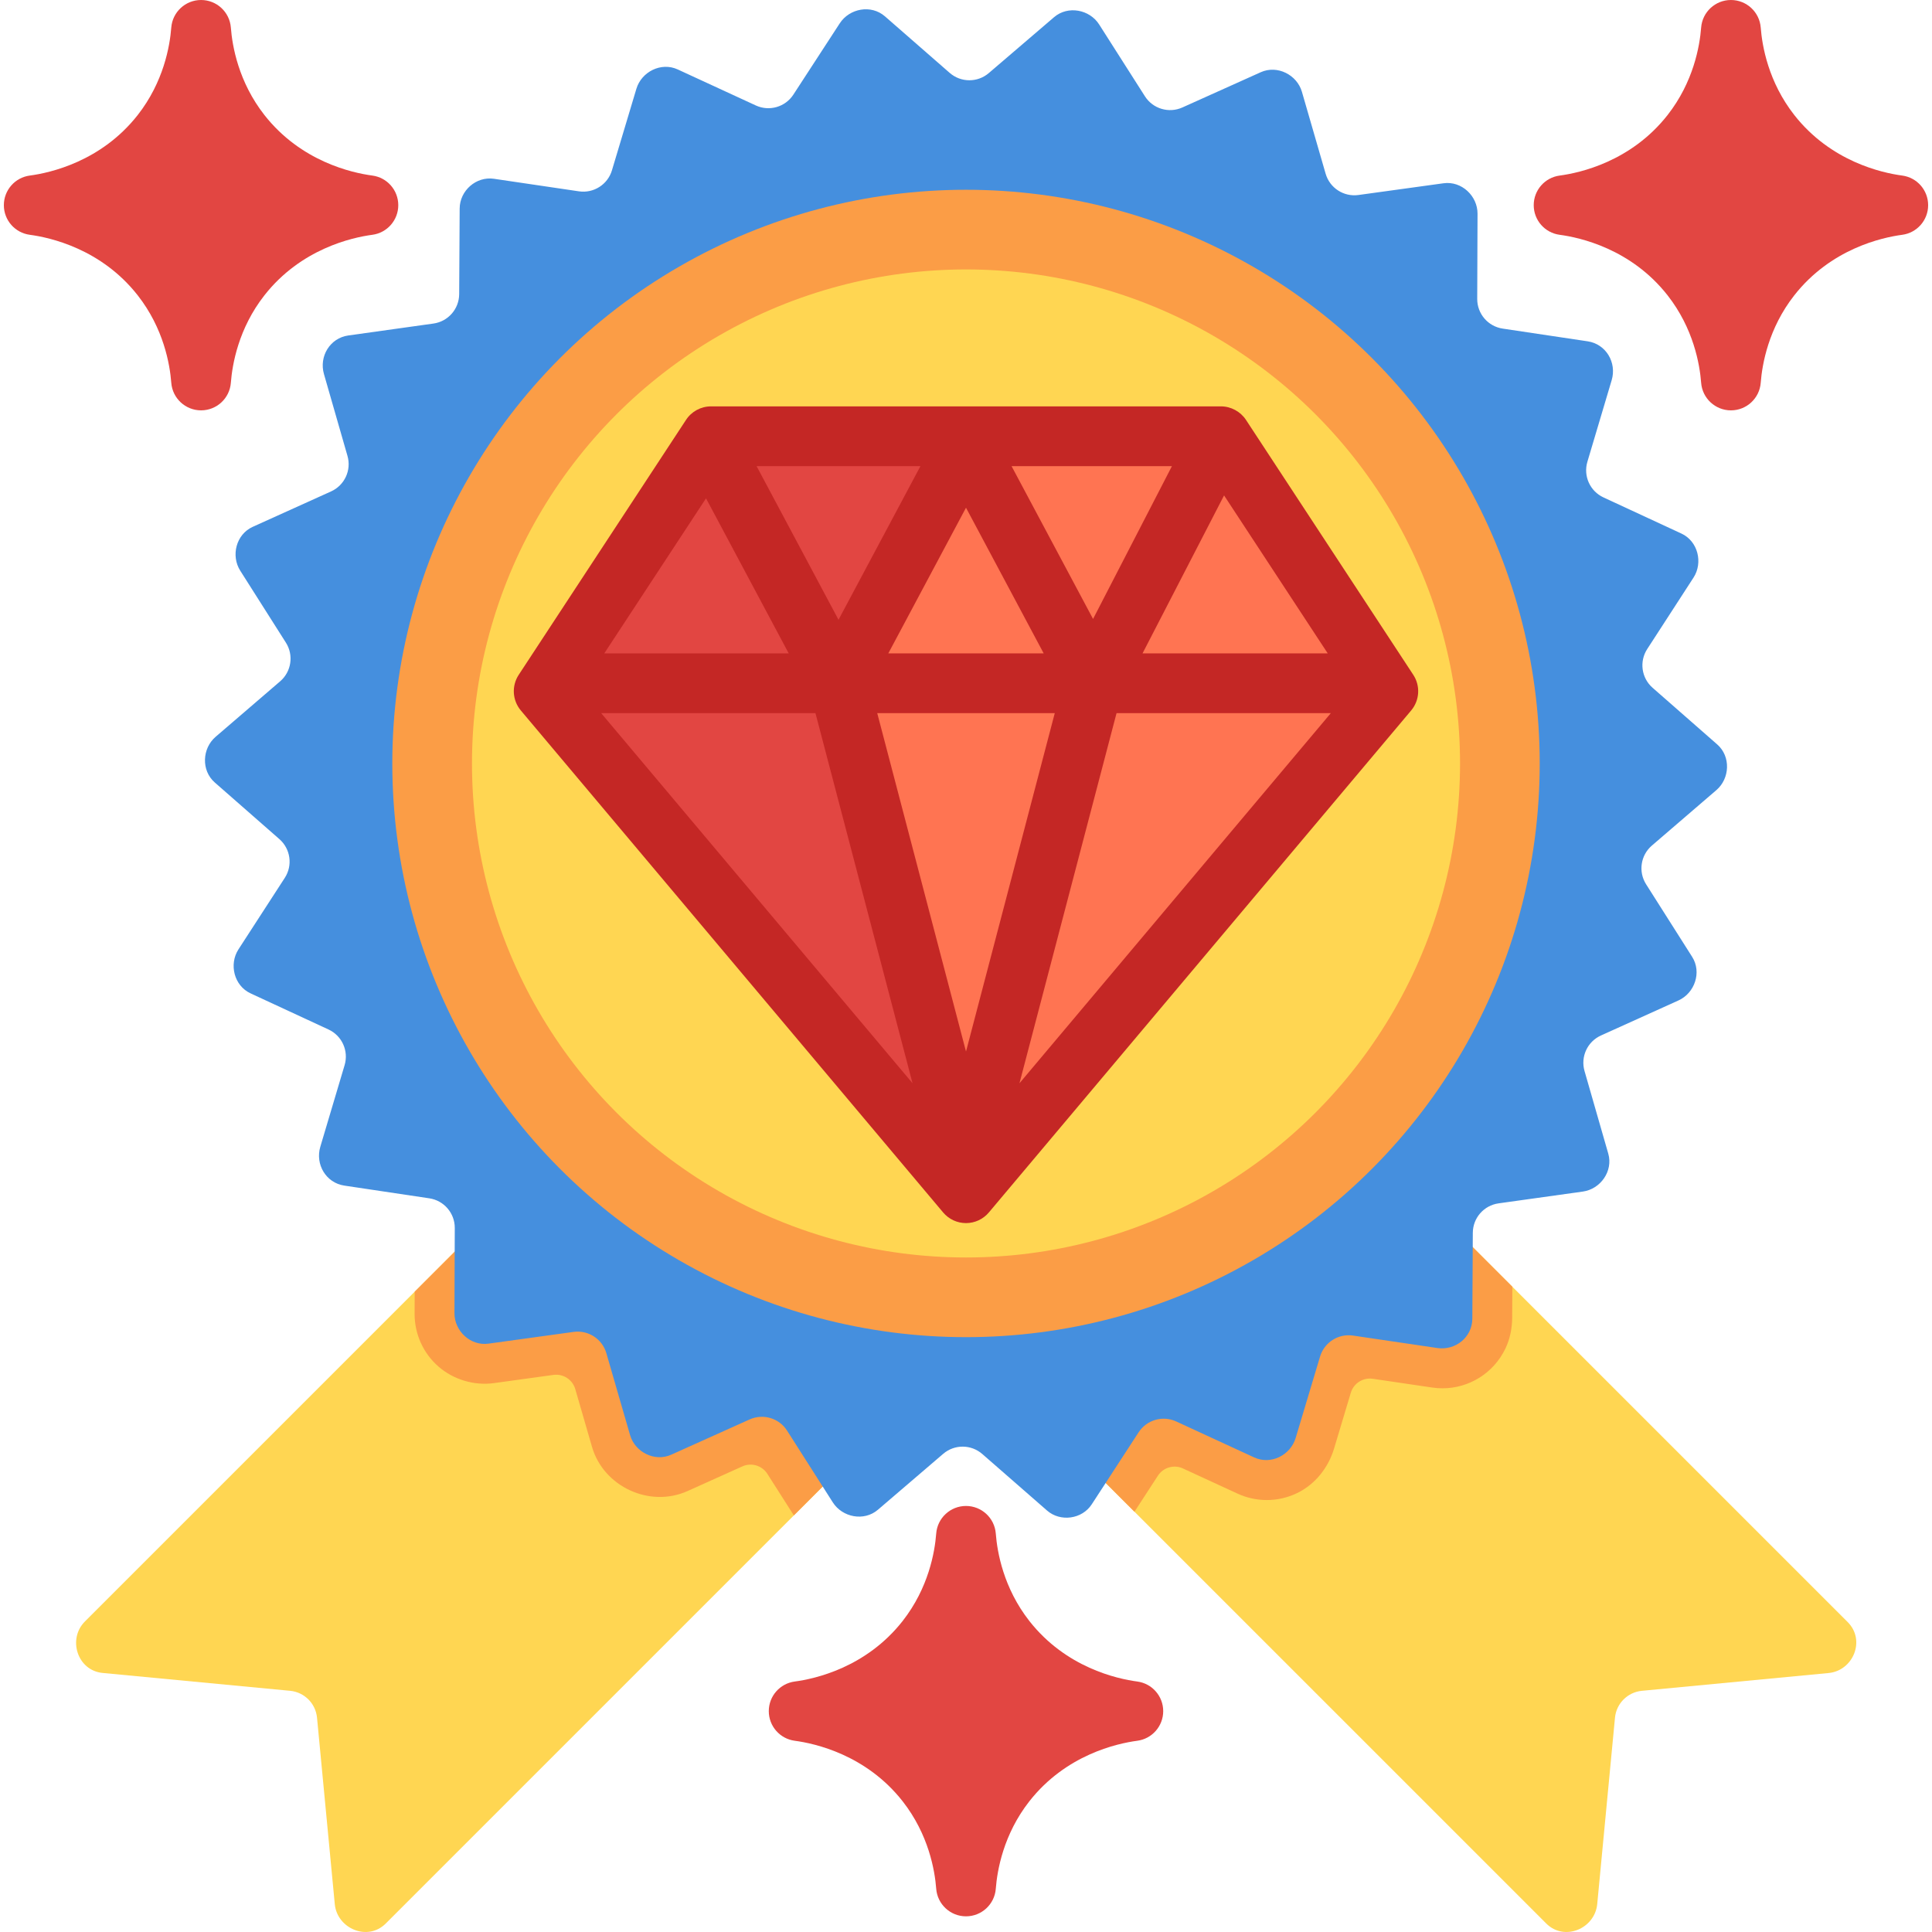 <!-- icon666.com - MILLIONS vector ICONS FREE --><svg version="1.1" id="Layer_1" xmlns="http://www.w3.org/2000/svg" xmlns:xlink="http://www.w3.org/1999/xlink" x="0px" y="0px" viewBox="0 0 512 512" style="enable-background:new 0 0 512 512;" xml:space="preserve"><g><path style="fill:#FFD652;" d="M489.655,429.866L338.978,279.189c-0.78-0.78-1.684-1.445-2.708-1.858 c-3.077-1.241-6.428-0.468-8.622,1.727l-68.685,68.685c-3.092,3.094-3.092,8.107,0,11.199L409.771,509.75 c4.806,4.804,12.89,1.367,13.512-5.16l4.703-49.376c0.36-3.78,3.352-6.772,7.132-7.132l49.463-4.711 C491.116,442.747,494.478,434.689,489.655,429.866z"></path><path style="fill:#FFD652;" d="M253.036,347.742l-68.554-68.554c-0.78-0.78-1.684-1.445-2.708-1.858 c-3.077-1.241-6.428-0.468-8.622,1.727L22.507,429.704c-4.643,4.643-2.007,13.007,4.687,13.644l49.688,4.733 c3.78,0.36,6.772,3.352,7.132,7.132l4.706,49.409c0.613,6.438,8.677,9.958,13.509,5.128l150.808-150.808 C256.128,355.849,256.128,350.836,253.036,347.742z"></path></g><g><path style="fill:#FB9D46;" d="M327.958,395.825c2.41,1.114,5.089,1.702,7.743,1.702c2.783,0,5.475-0.612,7.99-1.818 c4.828-2.314,8.322-6.73,9.86-11.858l4.425-14.757c0.753-2.511,3.234-4.089,5.827-3.706l15.761,2.326 c0.894,0.132,1.796,0.198,2.7,0.198h0.001c6.91,0,13.477-3.88,16.676-10.519c1.229-2.552,1.785-5.377,1.801-8.21l0.046-8.185 l-61.81-61.81c-0.78-0.78-1.684-1.445-2.708-1.858c-3.077-1.241-6.428-0.468-8.622,1.727l-68.685,68.685 c-3.092,3.094-3.092,8.107,0,11.199l41.679,41.68l6.217-9.553c1.43-2.197,4.255-3.012,6.636-1.914L327.958,395.825z"></path><path style="fill:#FB9D46;" d="M253.036,347.742l-68.554-68.554c-0.78-0.78-1.684-1.445-2.708-1.858 c-3.077-1.241-6.428-0.468-8.622,1.727l-63.254,63.254l-0.022,5.856c-0.021,5.356,2.281,10.45,6.307,13.972 c3.953,3.463,9.489,5.121,14.695,4.402l15.783-2.177c2.596-0.358,5.063,1.243,5.792,3.761l4.432,15.304 c3.054,10.548,15.28,16.238,25.327,11.711l14.529-6.535c2.39-1.076,5.208-0.233,6.617,1.977l7.021,11.015l42.655-42.655 C256.128,355.849,256.128,350.836,253.036,347.742z"></path></g><path style="fill:#458FDE;" d="M455.084,197.284l-17.131-15.017c-2.957-2.592-3.563-6.961-1.425-10.26l12.272-18.938 c2.554-3.941,1.194-9.632-3.199-11.669l-20.668-9.581c-3.568-1.653-5.38-5.675-4.259-9.443l6.438-21.627 c1.388-4.664-1.504-9.571-6.357-10.296l-22.53-3.371c-3.889-0.582-6.761-3.929-6.747-7.862l0.084-22.579 c0.018-4.7-4.212-8.726-9-8.076l-22.567,3.114c-3.895,0.537-7.594-1.865-8.688-5.642l-6.287-21.711 c-1.304-4.501-6.51-7.164-10.903-5.189l-20.775,9.344c-3.586,1.613-7.812,0.351-9.926-2.966L291.279,6.472 c-2.522-3.956-8.265-5.068-11.935-1.925l-17.302,14.819c-2.986,2.558-7.397,2.537-10.36-0.049l-17.16-14.982 c-3.682-3.213-9.405-2.103-11.977,1.848l-12.293,18.892c-2.144,3.295-6.382,4.519-9.953,2.872l-20.685-9.54 c-4.42-2.04-9.612,0.617-10.964,5.123l-6.481,21.614c-1.13,3.766-4.851,6.133-8.741,5.56l-22.536-3.327 c-4.709-0.689-9.048,3.146-9.076,7.88l-0.129,22.69c-0.022,3.932-2.927,7.252-6.821,7.797l-22.561,3.158 c-4.86,0.681-7.798,5.56-6.453,10.237l6.234,21.686c1.086,3.779-0.765,7.782-4.348,9.403l-20.757,9.385 c-4.427,2.003-5.832,7.662-3.312,11.633l12.095,19.06c2.107,3.319,1.458,7.683-1.522,10.247l-17.113,14.716 c-3.56,3.062-3.857,8.905-0.215,12.095l17.132,15.017c2.957,2.592,3.564,6.961,1.425,10.26l-12.277,18.947 c-2.553,3.939-1.184,9.627,3.204,11.661l20.666,9.58c3.568,1.653,5.381,5.675,4.259,9.443l-6.439,21.631 c-1.387,4.661,1.508,9.567,6.358,10.292l22.53,3.371c3.889,0.582,6.761,3.929,6.747,7.861l-0.084,22.567 c-0.018,4.697,4.203,8.747,9,8.086l22.567-3.114c3.895-0.537,7.594,1.865,8.688,5.642l6.288,21.715 c1.303,4.498,6.513,7.163,10.902,5.185l20.775-9.345c3.586-1.613,7.813-0.351,9.926,2.966l12.12,19.015 c2.528,3.966,8.265,5.112,11.953,1.952l17.302-14.819c2.986-2.558,7.397-2.537,10.36,0.049l17.16,14.982 c3.53,3.084,9.271,2.31,11.845-1.646l12.425-19.093c2.144-3.295,6.382-4.519,9.953-2.872l20.685,9.54 c4.43,2.046,9.616-0.628,10.969-5.139l6.475-21.598c1.13-3.766,4.851-6.133,8.741-5.56l22.328,3.296 c4.812,0.711,9.254-2.855,9.283-7.758l0.13-22.78c0.022-3.932,2.927-7.252,6.822-7.797l22.35-3.127 c4.651-0.65,8.06-5.406,6.722-10.06l-6.293-21.893c-1.086-3.779,0.765-7.782,4.348-9.403l20.562-9.297 c4.279-1.935,6.213-7.457,3.617-11.546l-12.206-19.235c-2.106-3.319-1.458-7.683,1.522-10.247l17.113-14.716 C458.429,206.318,458.726,200.474,455.084,197.284z"></path><circle style="fill:#FB9D46;" cx="256.003" cy="202.325" r="152.037"></circle><circle style="fill:#FFD652;" cx="256.003" cy="202.325" r="130.921"></circle><polygon style="fill:#FF7452;" points="323.572,115.611 188.428,115.611 144.084,183.183 256,316.216 367.916,183.183 "></polygon><polygon style="fill:#E24642;" points="255.116,115.611 188.428,115.611 144.084,183.183 256,316.216 259.066,312.572 220.102,181.072 "></polygon><path style="fill:#C42725;" d="M374.537,178.839l-44.344-67.572c-1.446-2.199-3.984-3.574-6.621-3.574H188.428 c-2.668,0-5.157,1.343-6.621,3.574l-44.344,67.572c-1.919,2.926-1.692,6.765,0.561,9.442l111.916,133.032 c1.505,1.789,3.723,2.821,6.059,2.821s4.555-1.033,6.059-2.821l111.916-133.032C376.228,185.603,376.456,181.764,374.537,178.839z M187.103,132.064l21.913,41.089h-48.879L187.103,132.064z M279.523,188.99l-23.522,89.68l-23.523-89.68H279.523z M235.411,173.153 L256,134.549l20.588,38.604H235.411z M268.072,123.53h42.503l-20.903,40.5L268.072,123.53z M222.214,164.245L200.5,123.53h43.429 L222.214,164.245z M216.105,188.99l25.727,98.083l-82.515-98.083H216.105z M295.896,188.99h56.787l-82.514,98.083L295.896,188.99z M302.784,173.153l21.606-41.862l27.472,41.862H302.784z"></path><g><path style="fill:#E24642;" d="M504.103,46.524c-5.376-0.715-18.924-3.708-28.597-16.04c-6.872-8.767-8.522-18.278-8.894-23.167 C466.297,3.19,462.856,0,458.715,0c-4.141,0-7.582,3.19-7.896,7.318c-0.373,4.889-2.023,14.4-8.894,23.167 c-9.673,12.333-23.221,15.326-28.597,16.04c-3.936,0.523-6.875,3.879-6.875,7.85s2.94,7.326,6.875,7.85 c5.376,0.715,18.924,3.708,28.597,16.04c6.872,8.767,8.523,18.278,8.894,23.167c0.315,4.128,3.756,7.318,7.896,7.318 c4.141,0,7.582-3.19,7.896-7.318c0.373-4.889,2.023-14.4,8.893-23.166c9.674-12.334,23.223-15.327,28.598-16.041 c3.936-0.523,6.875-3.879,6.875-7.85S508.039,47.048,504.103,46.524z"></path><path style="fill:#E24642;" d="M98.671,46.524c-5.375-0.715-18.923-3.708-28.597-16.04c-6.872-8.767-8.523-18.278-8.894-23.167 C60.866,3.19,57.425,0,53.284,0s-7.582,3.19-7.896,7.318c-0.373,4.889-2.023,14.4-8.893,23.166 C26.821,42.817,13.273,45.811,7.898,46.524c-3.936,0.523-6.875,3.879-6.875,7.85s2.94,7.326,6.875,7.85 c5.376,0.715,18.924,3.708,28.597,16.04c6.872,8.767,8.523,18.278,8.894,23.167c0.315,4.128,3.756,7.318,7.896,7.318 s7.582-3.19,7.896-7.318c0.373-4.889,2.023-14.4,8.893-23.166c9.674-12.334,23.223-15.327,28.598-16.041 c3.936-0.523,6.875-3.879,6.875-7.85S102.607,47.048,98.671,46.524z"></path><path style="fill:#E24642;" d="M301.387,445.621c-5.375-0.715-18.923-3.708-28.597-16.04c-6.872-8.767-8.523-18.278-8.894-23.167 c-0.315-4.128-3.756-7.318-7.896-7.318s-7.582,3.19-7.896,7.318c-0.373,4.889-2.023,14.4-8.893,23.166 c-9.674,12.334-23.223,15.327-28.598,16.041c-3.936,0.523-6.875,3.879-6.875,7.85s2.94,7.326,6.875,7.85 c5.376,0.715,18.924,3.708,28.597,16.04c6.872,8.767,8.523,18.278,8.894,23.167c0.315,4.128,3.756,7.318,7.896,7.318 s7.582-3.19,7.896-7.318c0.373-4.889,2.023-14.4,8.893-23.166c9.674-12.334,23.223-15.327,28.598-16.041 c3.936-0.523,6.875-3.879,6.875-7.85S305.323,446.145,301.387,445.621z"></path></g></svg>
